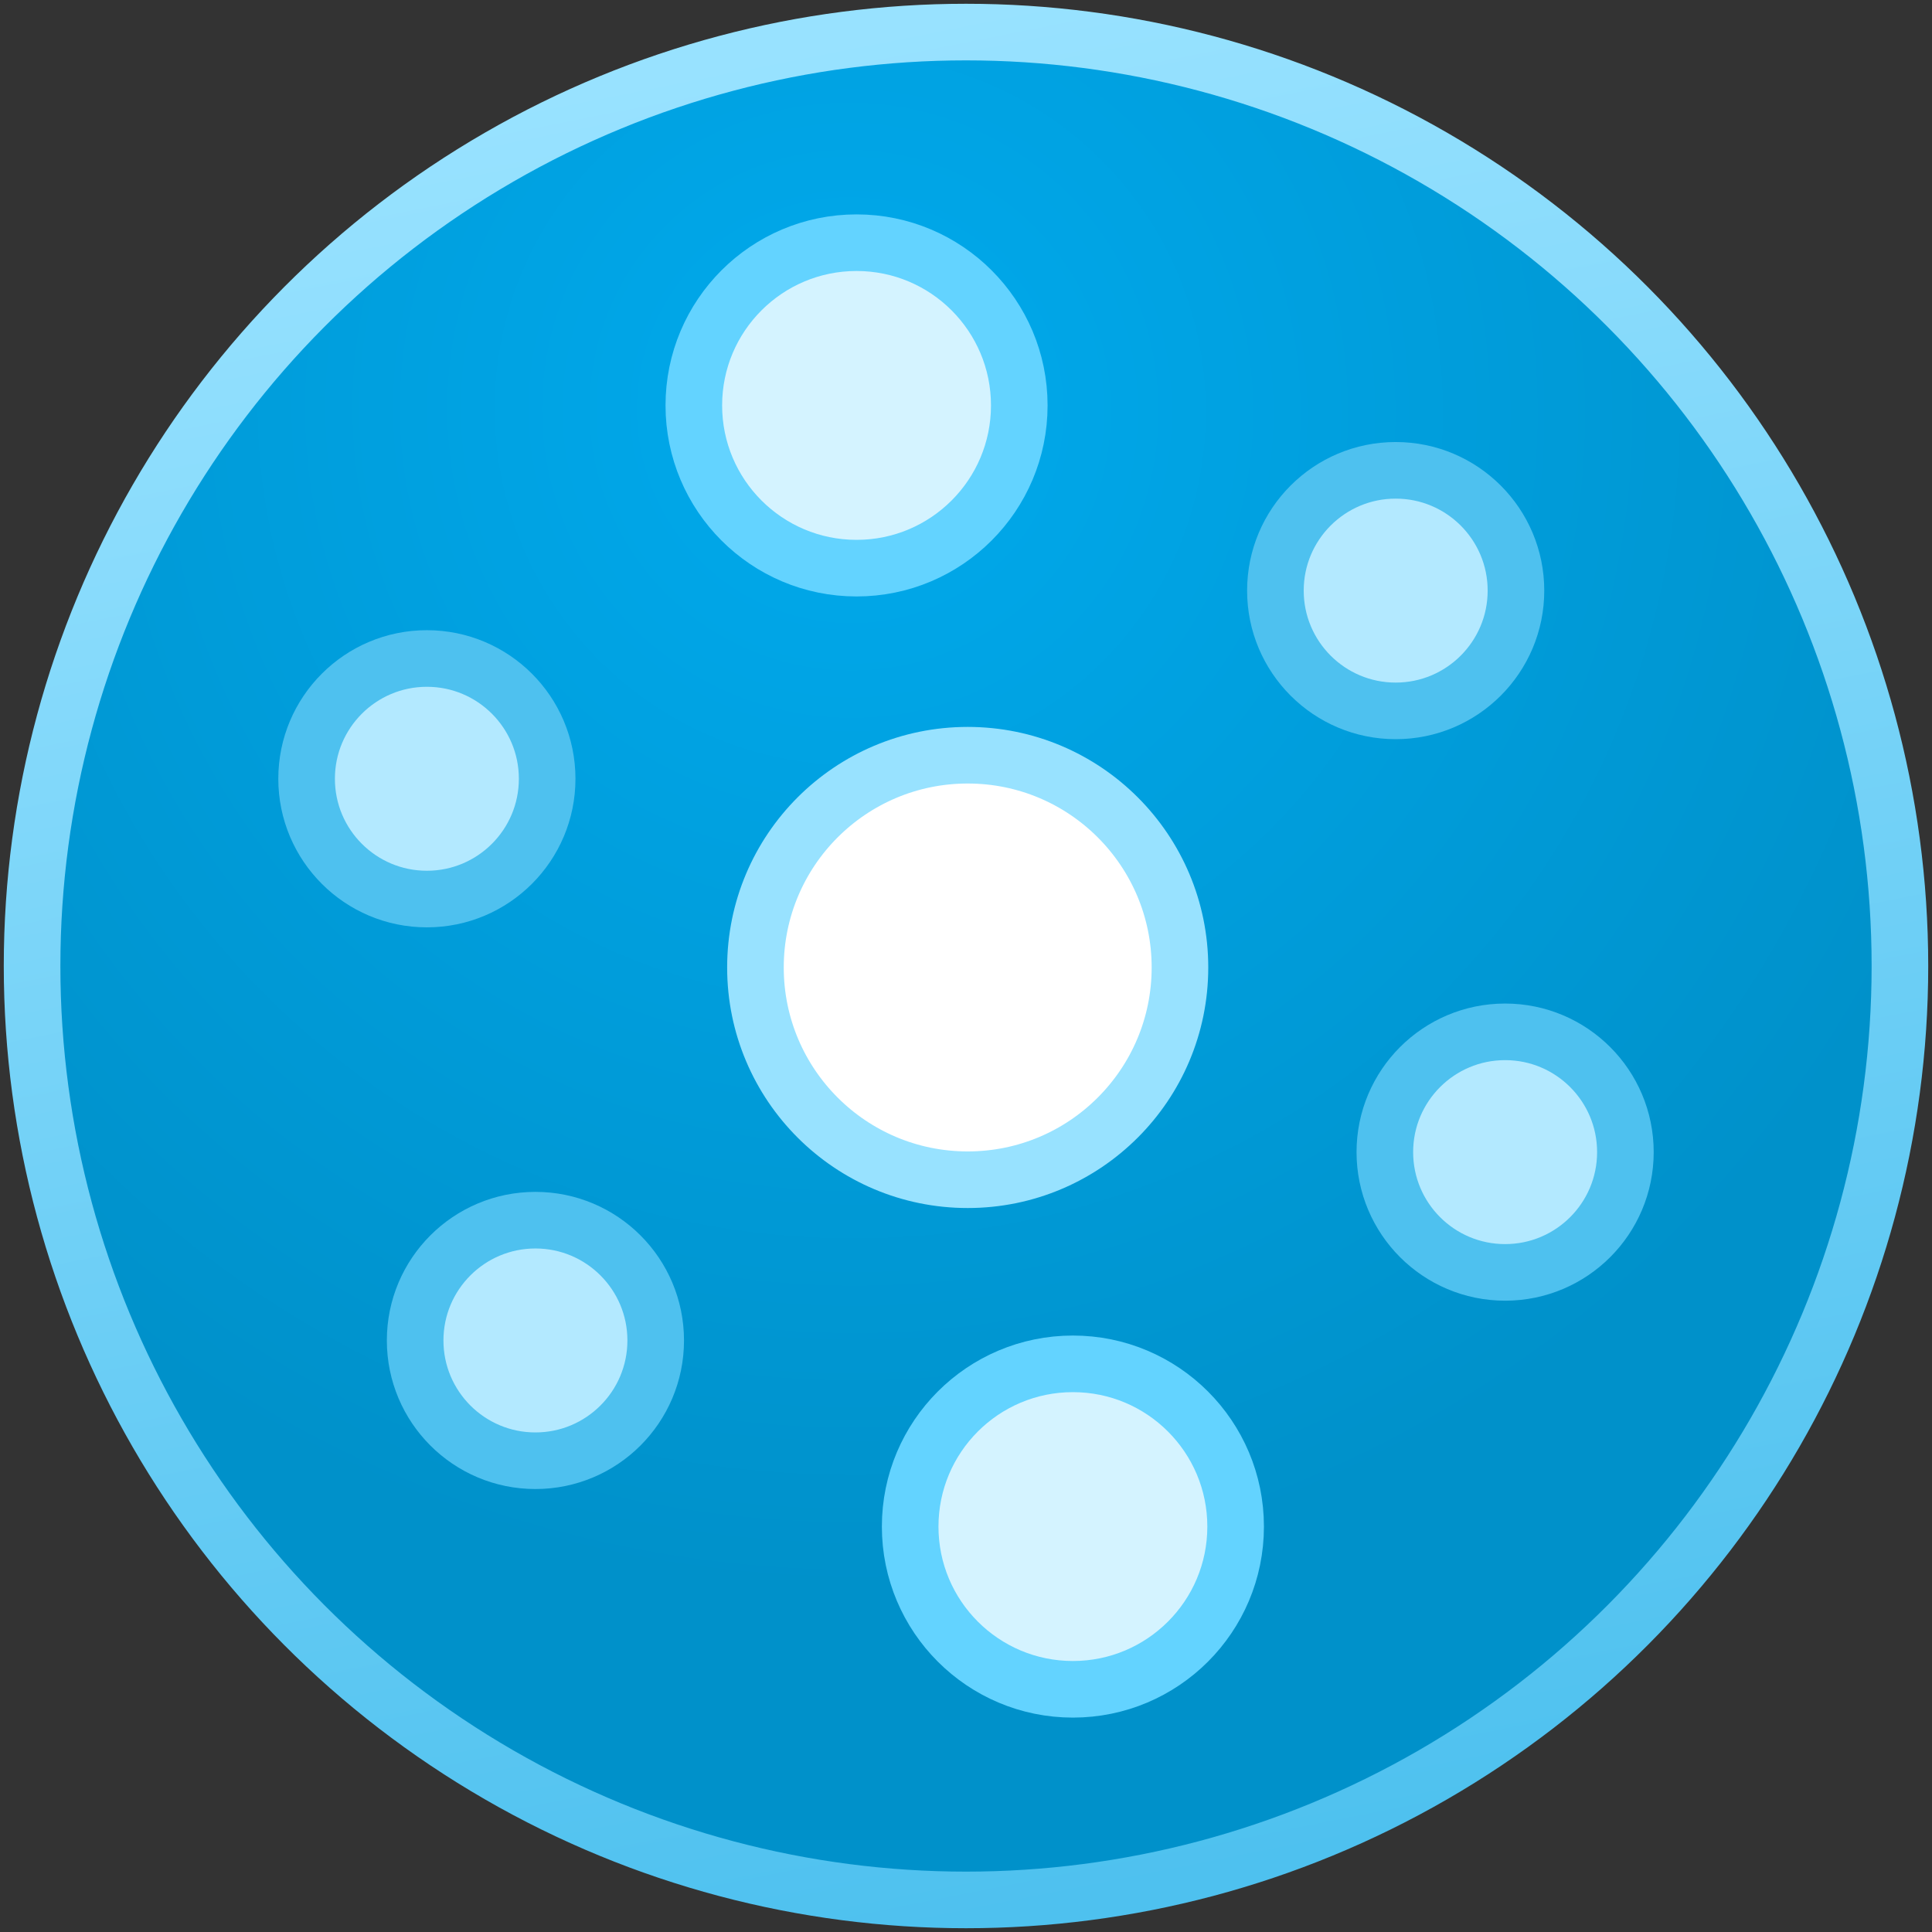 <?xml version="1.0" encoding="utf-8"?>
<svg viewBox="0 0 1024 1024" xmlns="http://www.w3.org/2000/svg">
  <rect x="0" y="0" width="1024" height="1024" fill="#333333" stroke="none"/>
  <defs>
    <radialGradient id="gradient-1" gradientUnits="userSpaceOnUse" cx="152.286" cy="126.898" r="330" gradientTransform="matrix(0.638, -1.092, 1.097, 0.642, 52.727, 218.434)">
      <stop offset="0" style="stop-color: rgb(0, 170, 237);"/>
      <stop offset="1" style="stop-color: rgb(0, 145, 202);"/>
    </radialGradient>
    <linearGradient id="gradient-0" gradientUnits="userSpaceOnUse" x1="330" y1="0" x2="330" y2="660" gradientTransform="matrix(0.981, -0.195, 0.196, 0.983, -58.663, 70.698)">
      <stop offset="0" style="stop-color: rgb(152, 226, 255);"/>
      <stop offset="1" style="stop-color: rgb(78, 193, 239);"/>
    </linearGradient>
  </defs>
  <g transform="matrix(1.5, 0, 0, 1.5, 17, 17)">
    <g>
      <circle style="fill: url(#gradient-1); stroke: url(#gradient-0); stroke-width: 20px;" cx="330" cy="330" r="330"/>
      <g transform="matrix(1, 0, 0, 1, 76.244, 77.183)">
        <circle style="fill: rgb(255, 255, 255); stroke: rgb(152, 226, 255); stroke-width: 20px;" cx="254.358" cy="253.337" r="75"/>
        <circle style="fill: rgb(212, 243, 255); stroke: rgb(99, 211, 255); stroke-width: 20px;" cx="215.084" cy="54.739" r="57.5"/>
        <circle style="stroke: rgb(78, 193, 239); fill: rgb(179, 233, 255); stroke-width: 20px;" cx="63.26" cy="186.66" r="42.5"/>
        <circle style="stroke: rgb(78, 193, 239); fill: rgb(179, 233, 255); stroke-width: 20px;" cx="405.584" cy="120.172" r="42.5"/>
        <circle style="stroke: rgb(78, 193, 239); fill: rgb(179, 233, 255); stroke-width: 20px;" cx="444.253" cy="318.582" r="42.5"/>
        <circle style="stroke: rgb(78, 193, 239); fill: rgb(179, 233, 255); stroke-width: 20px;" cx="101.614" cy="385.13" r="42.5"/>
        <circle style="fill: rgb(212, 243, 255); stroke: rgb(99, 211, 255); stroke-width: 20px;" cx="291.529" cy="450.894" r="57.5"/>
      </g>
    </g>
  </g>
</svg>
